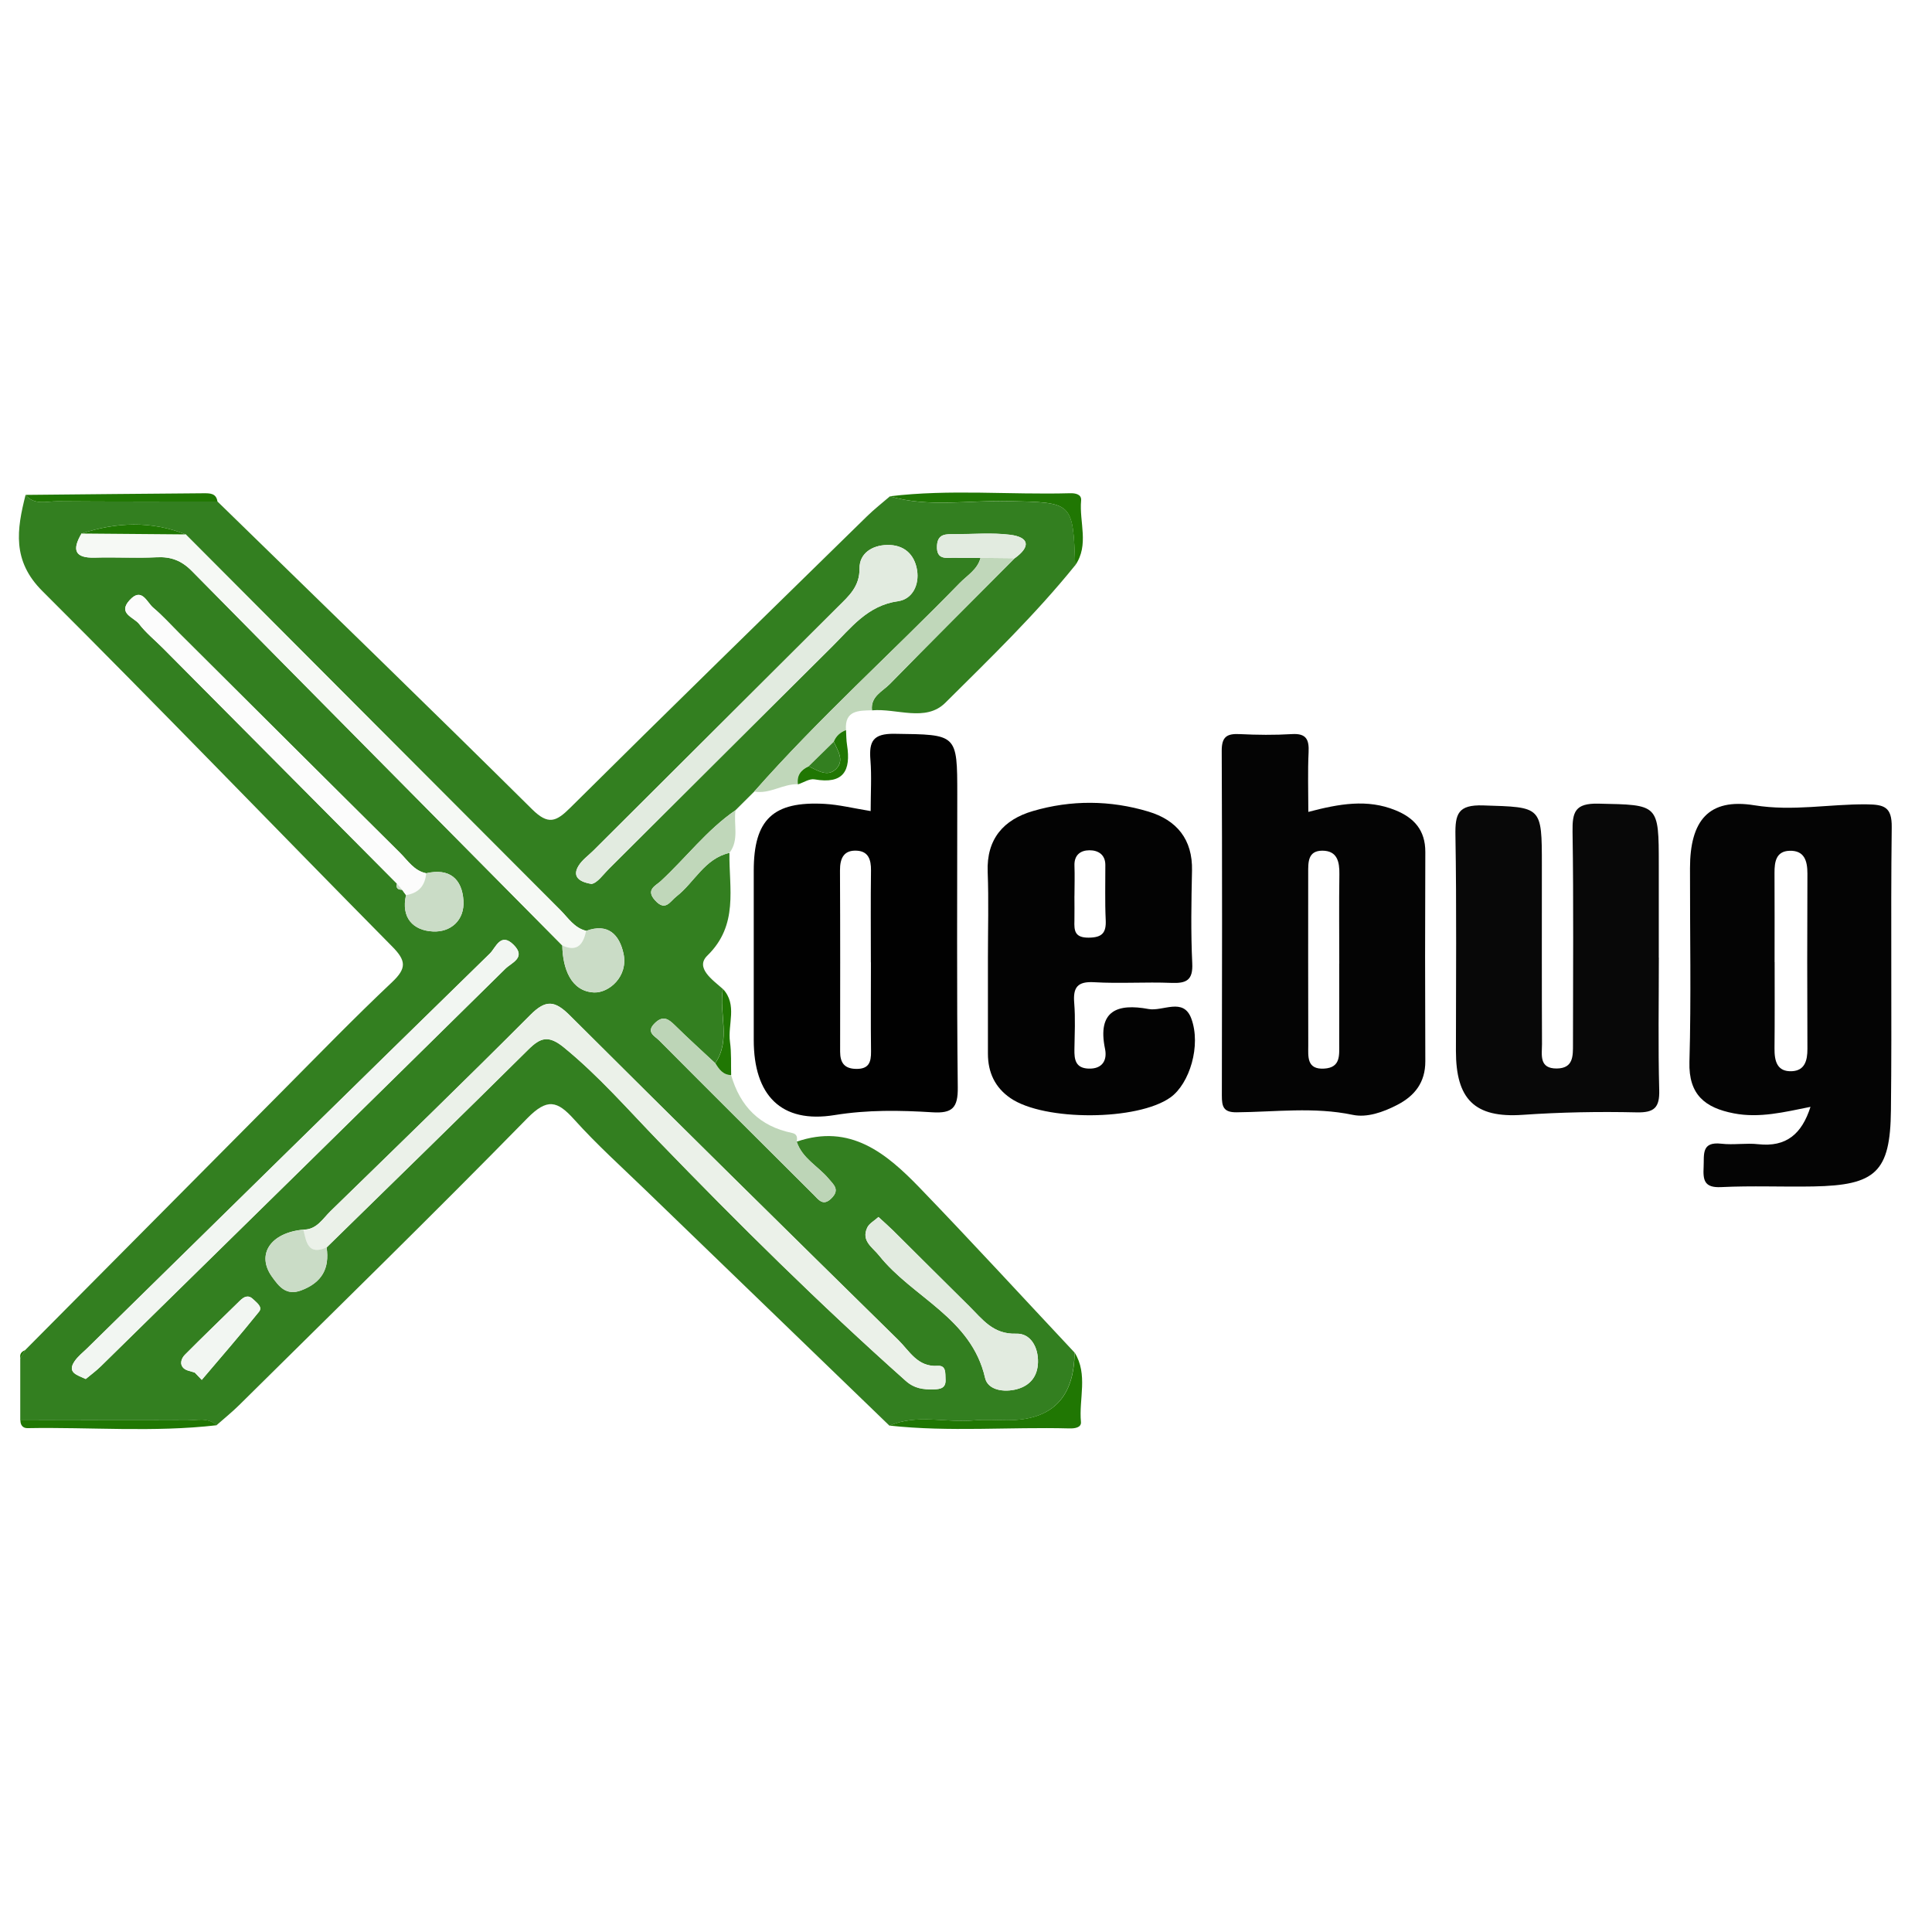 <svg width="58" height="58" viewBox="0 0 58 58" fill="none" xmlns="http://www.w3.org/2000/svg">
<rect width="58" height="58" fill="white"/>
<g clip-path="url(#clip0_9479_23568)">
<path d="M32.277 16.971C31.085 18.448 29.719 19.766 28.378 21.099C27.786 21.686 26.917 21.258 26.178 21.325C26.128 20.908 26.494 20.758 26.715 20.533C27.955 19.266 29.21 18.016 30.461 16.76C30.943 16.415 30.906 16.126 30.316 16.054C29.771 15.987 29.21 16.039 28.656 16.037C28.404 16.037 28.15 16.015 28.129 16.38C28.103 16.847 28.444 16.734 28.698 16.745C28.945 16.756 29.191 16.749 29.436 16.749C29.345 17.101 29.034 17.273 28.804 17.511C26.763 19.608 24.578 21.567 22.64 23.766C22.452 23.953 22.265 24.14 22.078 24.325C21.218 24.916 20.591 25.754 19.832 26.455C19.683 26.592 19.376 26.709 19.663 27.027C19.976 27.376 20.108 27.065 20.308 26.911C20.849 26.488 21.149 25.775 21.898 25.604C21.883 26.672 22.18 27.767 21.235 28.688C20.86 29.053 21.392 29.416 21.7 29.689C21.576 30.427 21.948 31.216 21.47 31.919C21.066 31.542 20.656 31.172 20.264 30.784C20.065 30.59 19.904 30.473 19.654 30.72C19.383 30.986 19.656 31.103 19.784 31.231C21.327 32.784 22.881 34.328 24.432 35.874C24.578 36.02 24.71 36.22 24.956 35.977C25.221 35.716 25.03 35.57 24.865 35.375C24.552 35.006 24.08 34.773 23.916 34.274C25.525 33.72 26.609 34.623 27.607 35.655C29.178 37.284 30.709 38.952 32.257 40.603C32.248 41.959 31.578 42.637 30.246 42.637C29.908 42.637 29.569 42.611 29.234 42.642C28.392 42.722 27.527 42.438 26.704 42.802C24.272 40.452 21.839 38.105 19.407 35.753C18.677 35.047 17.917 34.363 17.239 33.609C16.729 33.042 16.429 32.96 15.826 33.575C12.982 36.48 10.07 39.321 7.181 42.181C6.964 42.396 6.725 42.587 6.497 42.789C6.241 42.542 5.92 42.642 5.627 42.64C3.954 42.633 2.282 42.639 0.608 42.64C0.608 42.02 0.608 41.4 0.608 40.78C0.655 40.698 0.701 40.618 0.749 40.537C3.309 37.961 5.867 35.381 8.426 32.806C9.534 31.692 10.628 30.562 11.77 29.485C12.211 29.068 12.196 28.84 11.771 28.412C8.267 24.865 4.806 21.267 1.272 17.744C0.356 16.832 0.505 15.893 0.768 14.856C1.033 15.177 1.398 15.047 1.721 15.049C3.324 15.062 4.927 15.057 6.53 15.057C9.681 18.131 12.844 21.193 15.971 24.292C16.457 24.774 16.694 24.674 17.122 24.247C20.075 21.315 23.053 18.411 26.026 15.501C26.242 15.288 26.485 15.101 26.715 14.901C27.879 15.24 29.069 15.018 30.244 15.044C32.212 15.086 32.212 15.055 32.279 16.973L32.277 16.971ZM11.916 26.525C11.879 26.662 11.946 26.712 12.073 26.712L12.19 26.872C12.036 27.55 12.402 27.934 12.998 27.963C13.528 27.989 13.949 27.63 13.914 27.042C13.873 26.381 13.493 26.053 12.796 26.216C12.431 26.143 12.244 25.836 12.009 25.602C9.799 23.412 7.598 21.213 5.392 19.019C5.131 18.758 4.882 18.48 4.601 18.244C4.404 18.079 4.256 17.612 3.887 18.022C3.528 18.422 4.024 18.532 4.176 18.732C4.38 18.999 4.649 19.216 4.888 19.455C7.231 21.812 9.573 24.168 11.914 26.525H11.916ZM17.598 27.945C17.241 27.86 17.057 27.554 16.822 27.32C13.071 23.564 9.321 19.803 5.574 16.043C4.536 15.631 3.494 15.674 2.449 16.017C2.171 16.487 2.217 16.76 2.851 16.741C3.468 16.723 4.085 16.76 4.701 16.73C5.131 16.708 5.449 16.828 5.759 17.142C9.46 20.897 13.172 24.639 16.881 28.384C16.892 29.072 17.139 29.765 17.836 29.795C18.277 29.813 18.868 29.318 18.718 28.627C18.596 28.06 18.256 27.704 17.596 27.947L17.598 27.945ZM9.805 37.449C11.827 35.471 13.854 33.499 15.862 31.507C16.232 31.14 16.471 31.07 16.929 31.442C17.973 32.295 18.844 33.297 19.774 34.259C22.167 36.734 24.615 39.16 27.19 41.45C27.456 41.688 27.721 41.714 28.031 41.708C28.237 41.704 28.402 41.669 28.387 41.41C28.376 41.234 28.415 40.983 28.151 41.002C27.547 41.043 27.305 40.557 26.969 40.227C23.672 36.988 20.378 33.744 17.105 30.48C16.657 30.034 16.388 30.002 15.925 30.465C13.945 32.452 11.931 34.402 9.922 36.359C9.688 36.587 9.508 36.913 9.114 36.913C8.126 37.002 7.681 37.657 8.17 38.333C8.369 38.607 8.585 38.908 9.041 38.737C9.66 38.505 9.901 38.083 9.805 37.445V37.449ZM2.573 41.399C2.712 41.282 2.883 41.16 3.031 41.013C7.082 37.039 11.132 33.064 15.174 29.079C15.354 28.901 15.804 28.751 15.422 28.366C15.03 27.971 14.883 28.451 14.711 28.62C10.672 32.564 6.647 36.52 2.619 40.474C2.488 40.603 2.336 40.72 2.236 40.87C2.011 41.206 2.31 41.276 2.573 41.397V41.399ZM17.754 26.536C17.936 26.505 18.095 26.266 18.282 26.079C20.514 23.86 22.738 21.636 24.971 19.419C25.547 18.849 26.041 18.178 26.958 18.048C27.393 17.987 27.599 17.553 27.531 17.118C27.455 16.643 27.141 16.348 26.63 16.36C26.174 16.371 25.799 16.617 25.803 17.062C25.809 17.612 25.481 17.892 25.158 18.213C22.712 20.652 20.265 23.091 17.817 25.53C17.665 25.682 17.476 25.814 17.367 25.993C17.204 26.26 17.298 26.459 17.752 26.535L17.754 26.536ZM26.372 36.535C26.244 36.652 26.092 36.732 26.035 36.854C25.848 37.253 26.189 37.438 26.395 37.696C27.403 38.958 29.162 39.56 29.573 41.367C29.656 41.734 30.138 41.808 30.531 41.703C30.931 41.593 31.15 41.313 31.161 40.898C31.172 40.442 30.937 40.023 30.511 40.038C29.812 40.064 29.493 39.603 29.095 39.21C28.329 38.455 27.57 37.692 26.806 36.936C26.676 36.808 26.539 36.689 26.372 36.535ZM5.85 41.208C5.918 41.28 5.989 41.352 6.057 41.425C6.634 40.744 7.219 40.072 7.777 39.377C7.892 39.234 7.701 39.104 7.598 39.002C7.457 38.865 7.327 38.924 7.203 39.047C6.654 39.588 6.096 40.122 5.553 40.668C5.451 40.772 5.379 40.944 5.511 41.072C5.592 41.15 5.735 41.165 5.85 41.208Z" fill="#337F20"/>
<path d="M54.35 33.229C53.565 33.386 52.818 33.574 52.047 33.423C51.194 33.257 50.69 32.871 50.718 31.88C50.773 29.941 50.731 28 50.735 26.06C50.736 24.64 51.291 23.951 52.668 24.175C53.824 24.362 54.916 24.136 56.037 24.147C56.562 24.153 56.799 24.22 56.791 24.837C56.756 27.671 56.799 30.504 56.767 33.336C56.747 35.186 56.311 35.583 54.441 35.618C53.517 35.635 52.592 35.592 51.669 35.638C51.157 35.664 51.124 35.421 51.144 35.032C51.163 34.665 51.066 34.265 51.676 34.335C52.041 34.378 52.419 34.309 52.784 34.35C53.626 34.443 54.093 34.041 54.352 33.229H54.35ZM53.276 28.885C53.276 29.746 53.281 30.61 53.272 31.472C53.268 31.854 53.348 32.182 53.8 32.158C54.182 32.137 54.261 31.835 54.26 31.49C54.252 29.735 54.252 27.98 54.26 26.225C54.26 25.84 54.167 25.528 53.724 25.541C53.318 25.554 53.27 25.873 53.272 26.206C53.277 27.1 53.274 27.993 53.274 28.886L53.276 28.885Z" fill="#040404"/>
<path d="M39.277 24.374C40.2 24.131 41.047 23.979 41.892 24.324C42.457 24.553 42.791 24.928 42.789 25.577C42.78 27.671 42.78 29.767 42.789 31.861C42.791 32.495 42.47 32.901 41.94 33.173C41.522 33.389 41.036 33.559 40.608 33.468C39.442 33.224 38.284 33.383 37.123 33.392C36.727 33.396 36.681 33.22 36.681 32.892C36.688 29.441 36.692 25.992 36.677 22.541C36.675 22.118 36.831 22.02 37.214 22.038C37.737 22.064 38.263 22.07 38.786 22.038C39.216 22.012 39.303 22.202 39.285 22.583C39.257 23.162 39.277 23.742 39.277 24.374ZM40.206 28.927C40.206 28.034 40.196 27.141 40.209 26.247C40.215 25.866 40.144 25.54 39.698 25.538C39.258 25.538 39.273 25.892 39.273 26.207C39.273 27.932 39.27 29.656 39.275 31.381C39.275 31.713 39.221 32.113 39.755 32.08C40.258 32.049 40.202 31.665 40.204 31.329C40.207 30.529 40.204 29.728 40.204 28.927H40.206Z" fill="#040404"/>
<path d="M26.138 24.349C26.138 23.797 26.17 23.304 26.131 22.817C26.086 22.259 26.203 22.02 26.855 22.029C28.737 22.055 28.738 22.02 28.738 23.868C28.738 26.794 28.72 29.721 28.753 32.645C28.761 33.259 28.587 33.429 27.992 33.392C27.015 33.331 26.055 33.314 25.058 33.475C23.443 33.739 22.628 32.873 22.628 31.222C22.628 29.528 22.628 27.834 22.628 26.14C22.628 24.603 23.206 24.047 24.758 24.133C25.184 24.157 25.604 24.262 26.138 24.349ZM26.144 28.892C26.144 27.971 26.136 27.048 26.148 26.127C26.151 25.808 26.07 25.558 25.725 25.538C25.334 25.515 25.215 25.762 25.217 26.131C25.226 27.943 25.223 29.756 25.221 31.568C25.221 31.898 25.343 32.084 25.703 32.089C26.084 32.095 26.153 31.889 26.149 31.565C26.138 30.673 26.146 29.784 26.146 28.892H26.144Z" fill="#010101"/>
<path d="M49.8 28.748C49.8 30.073 49.776 31.4 49.811 32.725C49.826 33.257 49.657 33.405 49.135 33.394C47.995 33.368 46.857 33.389 45.715 33.468C44.264 33.57 43.708 32.994 43.708 31.55C43.708 29.391 43.73 27.232 43.693 25.075C43.682 24.435 43.769 24.155 44.524 24.179C46.286 24.235 46.288 24.189 46.288 25.979C46.288 27.767 46.284 29.556 46.292 31.345C46.292 31.661 46.195 32.082 46.736 32.077C47.233 32.071 47.222 31.704 47.222 31.354C47.222 29.226 47.242 27.098 47.209 24.971C47.2 24.374 47.283 24.111 47.984 24.126C49.796 24.165 49.798 24.126 49.798 25.972C49.798 26.896 49.798 27.821 49.798 28.748H49.8Z" fill="#080808"/>
<path d="M29.658 28.766C29.658 27.904 29.684 27.039 29.651 26.179C29.611 25.183 30.134 24.603 31.009 24.348C32.154 24.012 33.331 24.02 34.475 24.364C35.324 24.618 35.807 25.197 35.785 26.138C35.765 27.061 35.748 27.988 35.792 28.911C35.819 29.428 35.618 29.526 35.16 29.507C34.391 29.476 33.617 29.532 32.849 29.487C32.342 29.457 32.21 29.645 32.249 30.113C32.286 30.573 32.262 31.037 32.255 31.5C32.249 31.802 32.284 32.063 32.672 32.08C33.094 32.098 33.244 31.83 33.174 31.489C32.935 30.334 33.55 30.119 34.478 30.291C34.912 30.371 35.524 29.934 35.763 30.575C36.065 31.387 35.711 32.536 35.138 32.945C34.156 33.648 31.354 33.663 30.338 32.969C29.869 32.649 29.658 32.193 29.658 31.631C29.658 30.677 29.658 29.721 29.658 28.766ZM32.255 26.9C32.255 27.144 32.26 27.389 32.255 27.634C32.245 27.934 32.258 28.151 32.679 28.149C33.09 28.147 33.213 28.003 33.194 27.615C33.168 27.067 33.185 26.514 33.183 25.966C33.183 25.651 32.962 25.524 32.705 25.526C32.442 25.526 32.245 25.665 32.256 25.984C32.267 26.29 32.258 26.596 32.256 26.902L32.255 26.9Z" fill="#030303"/>
<path d="M22.641 23.764C24.579 21.566 26.764 19.607 28.805 17.509C29.035 17.273 29.346 17.101 29.437 16.747C29.778 16.751 30.119 16.755 30.46 16.758C29.209 18.015 27.954 19.266 26.714 20.532C26.494 20.758 26.127 20.906 26.177 21.323C25.775 21.334 25.354 21.321 25.397 21.916C25.226 21.981 25.098 22.092 25.03 22.265C24.779 22.511 24.529 22.758 24.277 23.002C24.044 23.108 23.916 23.275 23.953 23.543C23.501 23.529 23.104 23.849 22.641 23.762V23.764Z" fill="#C0D7BA"/>
<path d="M23.919 34.273C24.082 34.771 24.555 35.005 24.868 35.373C25.033 35.568 25.224 35.715 24.959 35.976C24.713 36.219 24.581 36.017 24.435 35.872C22.883 34.326 21.33 32.782 19.786 31.229C19.658 31.102 19.386 30.985 19.657 30.718C19.907 30.471 20.07 30.588 20.266 30.783C20.659 31.17 21.071 31.539 21.473 31.917C21.586 32.099 21.703 32.273 21.949 32.275C22.218 33.211 22.805 33.813 23.775 34.011C23.932 34.043 23.942 34.148 23.918 34.273H23.919Z" fill="#BDD5B7"/>
<path d="M21.901 25.603C21.154 25.773 20.852 26.488 20.311 26.909C20.111 27.065 19.979 27.374 19.666 27.026C19.379 26.707 19.686 26.589 19.835 26.453C20.593 25.755 21.221 24.915 22.081 24.324C22.018 24.75 22.198 25.21 21.901 25.601V25.603Z" fill="#C0D7BA"/>
<path d="M26.707 42.8C27.53 42.437 28.394 42.721 29.237 42.641C29.57 42.609 29.912 42.635 30.249 42.635C31.581 42.635 32.251 41.958 32.26 40.602C32.671 41.264 32.384 41.994 32.451 42.689C32.467 42.861 32.256 42.887 32.1 42.882C30.303 42.835 28.503 42.993 26.709 42.798L26.707 42.8Z" fill="#207703"/>
<path d="M32.277 16.971C32.21 15.055 32.208 15.085 30.242 15.042C29.065 15.016 27.877 15.239 26.713 14.899C28.512 14.681 30.321 14.857 32.125 14.807C32.284 14.803 32.473 14.838 32.456 15.025C32.395 15.674 32.705 16.358 32.279 16.971H32.277Z" fill="#207703"/>
<path d="M0.613 42.639C2.287 42.639 3.959 42.631 5.632 42.639C5.925 42.639 6.246 42.541 6.501 42.787C4.613 43.006 2.717 42.839 0.825 42.874C0.687 42.876 0.611 42.783 0.613 42.639Z" fill="#207703"/>
<path d="M6.53 15.057C4.927 15.057 3.323 15.062 1.72 15.049C1.398 15.047 1.033 15.177 0.768 14.857C2.549 14.84 4.33 14.821 6.111 14.808C6.287 14.808 6.493 14.799 6.528 15.057H6.53Z" fill="#207703"/>
<path d="M23.954 23.547C23.915 23.278 24.045 23.111 24.278 23.006C24.545 23.128 24.84 23.34 25.099 23.086C25.361 22.83 25.151 22.533 25.031 22.266C25.099 22.094 25.226 21.983 25.398 21.918C25.407 22.068 25.405 22.22 25.429 22.366C25.55 23.136 25.324 23.551 24.453 23.397C24.301 23.369 24.123 23.493 23.956 23.547H23.954Z" fill="#207703"/>
<path d="M21.95 32.275C21.703 32.271 21.585 32.097 21.474 31.917C21.952 31.215 21.579 30.427 21.703 29.688C22.146 30.168 21.841 30.751 21.915 31.281C21.961 31.608 21.941 31.943 21.95 32.275Z" fill="#207703"/>
<path d="M0.752 40.535C0.706 40.617 0.66 40.696 0.612 40.777C0.586 40.655 0.638 40.578 0.752 40.535Z" fill="#207703"/>
<path d="M9.111 36.917C9.506 36.917 9.686 36.591 9.919 36.363C11.928 34.406 13.943 32.456 15.922 30.469C16.386 30.004 16.654 30.038 17.103 30.484C20.376 33.748 23.669 36.991 26.967 40.231C27.302 40.561 27.545 41.047 28.149 41.006C28.414 40.987 28.373 41.237 28.384 41.413C28.401 41.671 28.234 41.706 28.029 41.712C27.719 41.717 27.454 41.691 27.187 41.454C24.613 39.162 22.165 36.737 19.772 34.263C18.841 33.301 17.97 32.297 16.927 31.446C16.469 31.073 16.23 31.144 15.859 31.511C13.85 33.501 11.823 35.473 9.803 37.453C9.248 37.696 9.193 37.29 9.109 36.921L9.111 36.917Z" fill="#EBF1E9"/>
<path d="M16.88 28.383C13.172 24.637 9.46 20.895 5.758 17.14C5.449 16.827 5.13 16.706 4.7 16.729C4.085 16.76 3.466 16.721 2.85 16.74C2.217 16.76 2.17 16.486 2.448 16.015C3.49 16.024 4.531 16.032 5.573 16.041C9.322 19.802 13.07 23.562 16.821 27.319C17.055 27.554 17.24 27.858 17.598 27.943C17.514 28.342 17.338 28.59 16.882 28.381L16.88 28.383Z" fill="#F6F9F5"/>
<path d="M2.572 41.399C2.309 41.278 2.011 41.21 2.235 40.872C2.335 40.722 2.487 40.604 2.619 40.476C6.646 36.521 10.672 32.566 14.71 28.622C14.883 28.453 15.029 27.973 15.422 28.368C15.804 28.753 15.353 28.903 15.174 29.081C11.131 33.066 7.082 37.04 3.03 41.015C2.882 41.16 2.711 41.284 2.572 41.401V41.399Z" fill="#F2F6F2"/>
<path d="M17.754 26.536C17.302 26.462 17.207 26.262 17.368 25.995C17.478 25.815 17.665 25.684 17.819 25.532C20.265 23.093 22.712 20.654 25.16 18.215C25.482 17.894 25.81 17.614 25.805 17.064C25.801 16.617 26.174 16.371 26.631 16.361C27.143 16.35 27.456 16.645 27.532 17.119C27.603 17.555 27.397 17.989 26.959 18.05C26.042 18.178 25.549 18.849 24.973 19.421C22.739 21.636 20.513 23.862 18.284 26.081C18.097 26.268 17.937 26.507 17.756 26.538L17.754 26.536Z" fill="#E2EBE0"/>
<path d="M12.188 26.872L12.071 26.712C12.019 26.649 11.967 26.587 11.914 26.525C9.571 24.168 7.23 21.81 4.888 19.455C4.649 19.214 4.38 18.999 4.176 18.732C4.022 18.532 3.525 18.422 3.887 18.022C4.256 17.613 4.404 18.079 4.6 18.244C4.882 18.482 5.13 18.76 5.392 19.019C7.597 21.215 9.799 23.412 12.008 25.602C12.244 25.836 12.431 26.144 12.796 26.216C12.764 26.592 12.566 26.814 12.19 26.872H12.188Z" fill="#FCFCFC"/>
<path d="M26.372 36.536C26.537 36.688 26.676 36.808 26.806 36.936C27.569 37.694 28.329 38.456 29.095 39.21C29.493 39.603 29.81 40.063 30.511 40.038C30.937 40.024 31.174 40.443 31.161 40.898C31.15 41.314 30.931 41.593 30.531 41.703C30.14 41.809 29.658 41.734 29.573 41.367C29.16 39.562 27.402 38.96 26.394 37.696C26.189 37.438 25.848 37.255 26.035 36.854C26.092 36.73 26.244 36.652 26.372 36.536Z" fill="#E2EBE0"/>
<path d="M16.88 28.383C17.336 28.592 17.512 28.344 17.595 27.945C18.253 27.702 18.592 28.058 18.717 28.625C18.867 29.317 18.274 29.811 17.834 29.793C17.139 29.763 16.893 29.07 16.88 28.383Z" fill="#CADCC6"/>
<path d="M12.188 26.872C12.564 26.813 12.763 26.592 12.794 26.216C13.491 26.055 13.873 26.383 13.912 27.043C13.947 27.632 13.526 27.992 12.996 27.964C12.399 27.934 12.033 27.551 12.188 26.872Z" fill="#CADCC6"/>
<path d="M9.11 36.917C9.194 37.288 9.249 37.694 9.804 37.449C9.898 38.087 9.659 38.507 9.04 38.741C8.584 38.911 8.367 38.611 8.169 38.337C7.68 37.66 8.123 37.006 9.112 36.917H9.11Z" fill="#CADCC6"/>
<path d="M30.46 16.758C30.119 16.755 29.778 16.751 29.437 16.747C29.19 16.747 28.944 16.755 28.699 16.743C28.444 16.732 28.104 16.845 28.13 16.378C28.151 16.013 28.407 16.035 28.657 16.035C29.211 16.035 29.77 15.985 30.317 16.052C30.907 16.124 30.944 16.413 30.462 16.758H30.46Z" fill="#E2EBE0"/>
<path d="M5.85 41.208C5.735 41.165 5.592 41.151 5.511 41.073C5.379 40.945 5.451 40.77 5.553 40.669C6.096 40.12 6.652 39.588 7.203 39.047C7.327 38.925 7.455 38.865 7.598 39.002C7.701 39.104 7.894 39.232 7.777 39.377C7.22 40.072 6.634 40.745 6.057 41.425C5.989 41.352 5.918 41.28 5.85 41.208Z" fill="#F2F6F2"/>
<path d="M5.574 16.043C4.532 16.034 3.491 16.026 2.449 16.017C3.495 15.676 4.536 15.631 5.574 16.043Z" fill="#207703"/>
<path d="M11.915 26.525C11.967 26.588 12.019 26.651 12.072 26.712C11.947 26.712 11.878 26.662 11.915 26.525Z" fill="#CADCC6"/>
<path d="M25.029 22.266C25.149 22.533 25.359 22.83 25.097 23.085C24.838 23.34 24.543 23.126 24.276 23.006C24.527 22.759 24.777 22.513 25.029 22.268V22.266Z" fill="#337F20"/>
</g>
<defs>
<clipPath id="clip0_9479_23568">
<rect width="56.224" height="28.114" fill="white" transform="translate(0.567 14.788)"/>
</clipPath>
</defs>
</svg>
